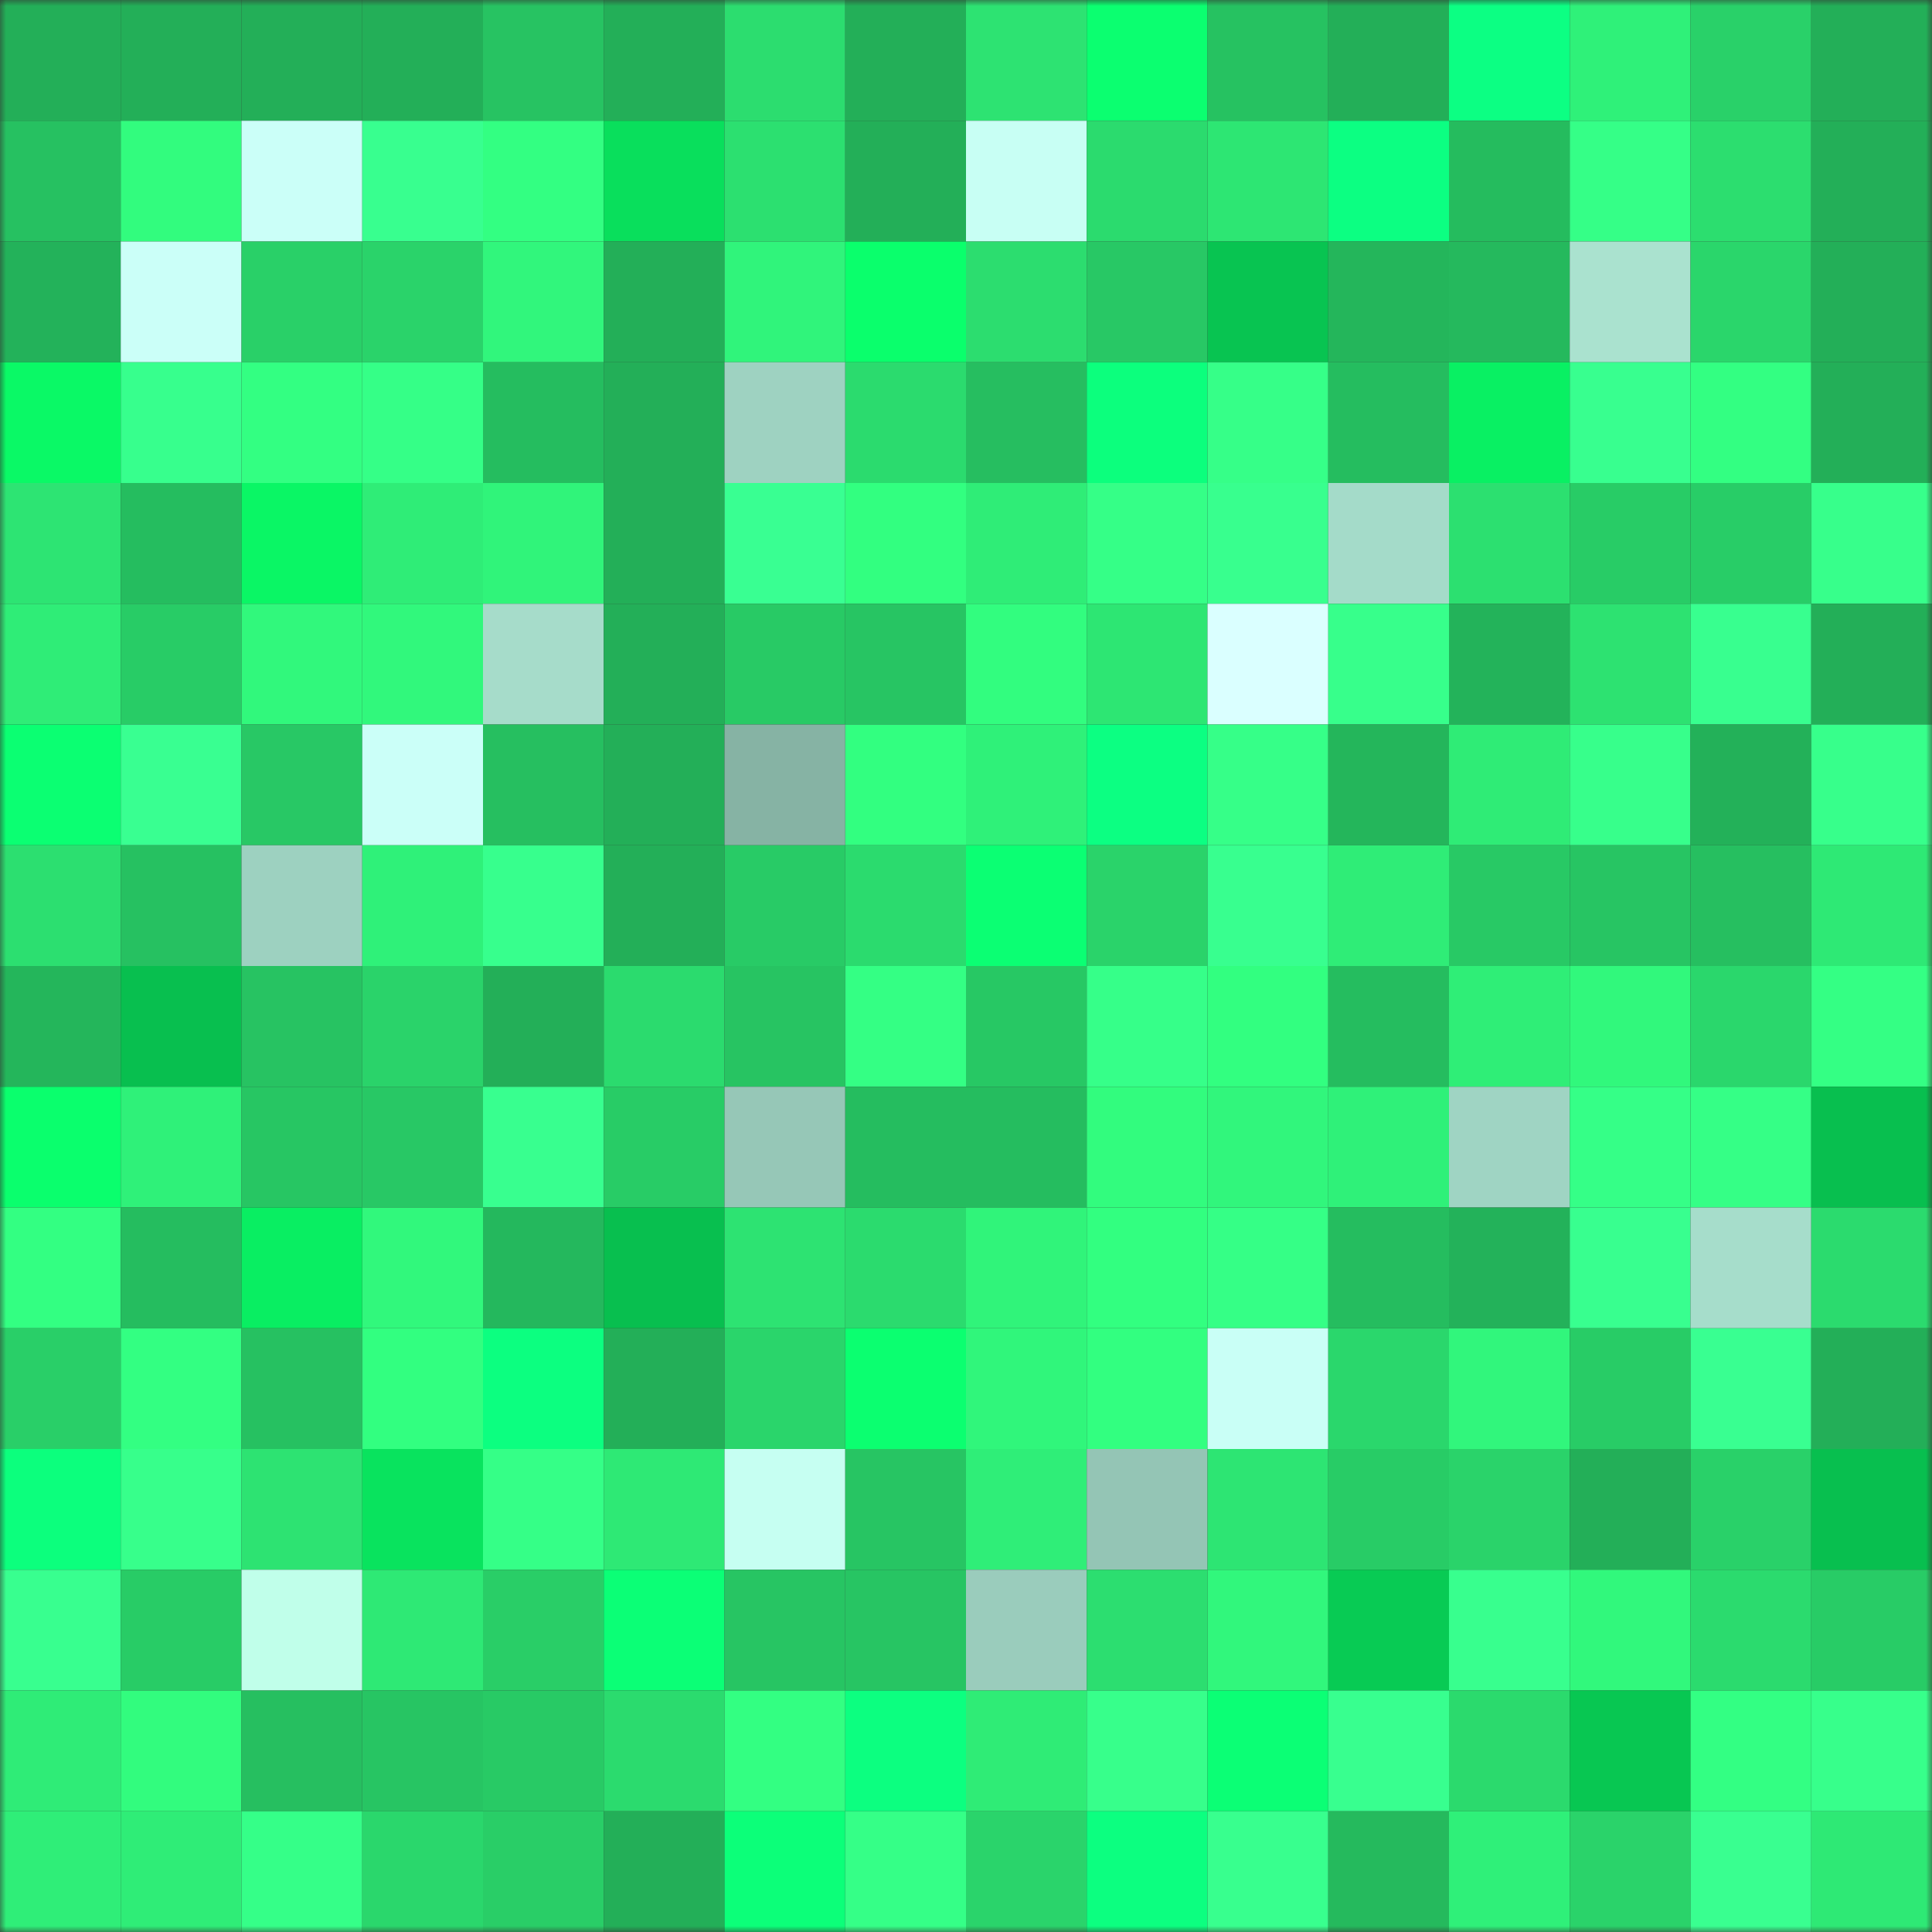 <svg viewBox="0 0 160 160" fill="none" role="img" xmlns="http://www.w3.org/2000/svg" width="240" height="240" name="lens%2Cjoker1.lens"><rect x="0" y="0" width="160" height="160" fill="#333333" stroke="none"/><mask id="1691210688" mask-type="alpha" maskUnits="userSpaceOnUse" x="0" y="0" width="160" height="160"><rect width="160" height="160" fill="#FFFFFF"></rect></mask><g mask="url(#1691210688)"><rect x="0" y="0" width="10" height="10" fill="#23af58"></rect><rect x="10" y="0" width="10" height="10" fill="#23af58"></rect><rect x="20" y="0" width="10" height="10" fill="#23af58"></rect><rect x="30" y="0" width="10" height="10" fill="#23af58"></rect><rect x="40" y="0" width="10" height="10" fill="#27c362"></rect><rect x="50" y="0" width="10" height="10" fill="#23af58"></rect><rect x="60" y="0" width="10" height="10" fill="#2cdd6f"></rect><rect x="70" y="0" width="10" height="10" fill="#23af58"></rect><rect x="80" y="0" width="10" height="10" fill="#2de372"></rect><rect x="90" y="0" width="10" height="10" fill="#0bff70"></rect><rect x="100" y="0" width="10" height="10" fill="#26c261"></rect><rect x="110" y="0" width="10" height="10" fill="#23af58"></rect><rect x="120" y="0" width="10" height="10" fill="#0cff83"></rect><rect x="130" y="0" width="10" height="10" fill="#2ff179"></rect><rect x="140" y="0" width="10" height="10" fill="#29d169"></rect><rect x="150" y="0" width="10" height="10" fill="#23af58"></rect><rect x="0" y="10" width="10" height="10" fill="#26c161"></rect><rect x="10" y="10" width="10" height="10" fill="#32fc7e"></rect><rect x="20" y="10" width="10" height="10" fill="#cbfff8"></rect><rect x="30" y="10" width="10" height="10" fill="#38ff8f"></rect><rect x="40" y="10" width="10" height="10" fill="#33ff82"></rect><rect x="50" y="10" width="10" height="10" fill="#09df5c"></rect><rect x="60" y="10" width="10" height="10" fill="#2ce070"></rect><rect x="70" y="10" width="10" height="10" fill="#23af58"></rect><rect x="80" y="10" width="10" height="10" fill="#c8fff4"></rect><rect x="90" y="10" width="10" height="10" fill="#2bdb6e"></rect><rect x="100" y="10" width="10" height="10" fill="#2de673"></rect><rect x="110" y="10" width="10" height="10" fill="#0cff82"></rect><rect x="120" y="10" width="10" height="10" fill="#25bc5e"></rect><rect x="130" y="10" width="10" height="10" fill="#35ff87"></rect><rect x="140" y="10" width="10" height="10" fill="#2cde6f"></rect><rect x="150" y="10" width="10" height="10" fill="#23af58"></rect><rect x="0" y="20" width="10" height="10" fill="#23b25a"></rect><rect x="10" y="20" width="10" height="10" fill="#cbfff8"></rect><rect x="20" y="20" width="10" height="10" fill="#29d068"></rect><rect x="30" y="20" width="10" height="10" fill="#2ad36a"></rect><rect x="40" y="20" width="10" height="10" fill="#31f67c"></rect><rect x="50" y="20" width="10" height="10" fill="#23af58"></rect><rect x="60" y="20" width="10" height="10" fill="#30f47b"></rect><rect x="70" y="20" width="10" height="10" fill="#0aff6c"></rect><rect x="80" y="20" width="10" height="10" fill="#2cdd6f"></rect><rect x="90" y="20" width="10" height="10" fill="#28c865"></rect><rect x="100" y="20" width="10" height="10" fill="#08c451"></rect><rect x="110" y="20" width="10" height="10" fill="#24b65b"></rect><rect x="120" y="20" width="10" height="10" fill="#25b95d"></rect><rect x="130" y="20" width="10" height="10" fill="#aae2cf"></rect><rect x="140" y="20" width="10" height="10" fill="#2ad66b"></rect><rect x="150" y="20" width="10" height="10" fill="#23af58"></rect><rect x="0" y="30" width="10" height="10" fill="#0af966"></rect><rect x="10" y="30" width="10" height="10" fill="#37ff8d"></rect><rect x="20" y="30" width="10" height="10" fill="#33ff82"></rect><rect x="30" y="30" width="10" height="10" fill="#35ff87"></rect><rect x="40" y="30" width="10" height="10" fill="#25bd5f"></rect><rect x="50" y="30" width="10" height="10" fill="#23af58"></rect><rect x="60" y="30" width="10" height="10" fill="#9ed2c1"></rect><rect x="70" y="30" width="10" height="10" fill="#2bdb6e"></rect><rect x="80" y="30" width="10" height="10" fill="#26be60"></rect><rect x="90" y="30" width="10" height="10" fill="#0cff7d"></rect><rect x="100" y="30" width="10" height="10" fill="#36ff88"></rect><rect x="110" y="30" width="10" height="10" fill="#25bd5f"></rect><rect x="120" y="30" width="10" height="10" fill="#09f063"></rect><rect x="130" y="30" width="10" height="10" fill="#38ff8f"></rect><rect x="140" y="30" width="10" height="10" fill="#33ff82"></rect><rect x="150" y="30" width="10" height="10" fill="#23af58"></rect><rect x="0" y="40" width="10" height="10" fill="#2de473"></rect><rect x="10" y="40" width="10" height="10" fill="#25bd5f"></rect><rect x="20" y="40" width="10" height="10" fill="#0af665"></rect><rect x="30" y="40" width="10" height="10" fill="#2fed77"></rect><rect x="40" y="40" width="10" height="10" fill="#30f47a"></rect><rect x="50" y="40" width="10" height="10" fill="#23af58"></rect><rect x="60" y="40" width="10" height="10" fill="#39ff92"></rect><rect x="70" y="40" width="10" height="10" fill="#32ff80"></rect><rect x="80" y="40" width="10" height="10" fill="#2fed77"></rect><rect x="90" y="40" width="10" height="10" fill="#35ff87"></rect><rect x="100" y="40" width="10" height="10" fill="#38ff8e"></rect><rect x="110" y="40" width="10" height="10" fill="#a4dbc9"></rect><rect x="120" y="40" width="10" height="10" fill="#2ce070"></rect><rect x="130" y="40" width="10" height="10" fill="#28cc66"></rect><rect x="140" y="40" width="10" height="10" fill="#28cd67"></rect><rect x="150" y="40" width="10" height="10" fill="#37ff8b"></rect><rect x="0" y="50" width="10" height="10" fill="#2fed77"></rect><rect x="10" y="50" width="10" height="10" fill="#28cc66"></rect><rect x="20" y="50" width="10" height="10" fill="#31f87c"></rect><rect x="30" y="50" width="10" height="10" fill="#31f87c"></rect><rect x="40" y="50" width="10" height="10" fill="#a6dcca"></rect><rect x="50" y="50" width="10" height="10" fill="#23af58"></rect><rect x="60" y="50" width="10" height="10" fill="#28ca65"></rect><rect x="70" y="50" width="10" height="10" fill="#27c563"></rect><rect x="80" y="50" width="10" height="10" fill="#32fd7f"></rect><rect x="90" y="50" width="10" height="10" fill="#2de673"></rect><rect x="100" y="50" width="10" height="10" fill="#daffff"></rect><rect x="110" y="50" width="10" height="10" fill="#37ff8b"></rect><rect x="120" y="50" width="10" height="10" fill="#23b35a"></rect><rect x="130" y="50" width="10" height="10" fill="#2de271"></rect><rect x="140" y="50" width="10" height="10" fill="#38ff8f"></rect><rect x="150" y="50" width="10" height="10" fill="#23af58"></rect><rect x="0" y="60" width="10" height="10" fill="#0bff72"></rect><rect x="10" y="60" width="10" height="10" fill="#39ff91"></rect><rect x="20" y="60" width="10" height="10" fill="#28c865"></rect><rect x="30" y="60" width="10" height="10" fill="#cbfff8"></rect><rect x="40" y="60" width="10" height="10" fill="#26bf60"></rect><rect x="50" y="60" width="10" height="10" fill="#23af58"></rect><rect x="60" y="60" width="10" height="10" fill="#86b3a4"></rect><rect x="70" y="60" width="10" height="10" fill="#32ff80"></rect><rect x="80" y="60" width="10" height="10" fill="#2ff179"></rect><rect x="90" y="60" width="10" height="10" fill="#0cff82"></rect><rect x="100" y="60" width="10" height="10" fill="#36ff88"></rect><rect x="110" y="60" width="10" height="10" fill="#24b65b"></rect><rect x="120" y="60" width="10" height="10" fill="#2fec76"></rect><rect x="130" y="60" width="10" height="10" fill="#37ff8b"></rect><rect x="140" y="60" width="10" height="10" fill="#23b159"></rect><rect x="150" y="60" width="10" height="10" fill="#37ff8b"></rect><rect x="0" y="70" width="10" height="10" fill="#2cdf70"></rect><rect x="10" y="70" width="10" height="10" fill="#26c161"></rect><rect x="20" y="70" width="10" height="10" fill="#9dd1c0"></rect><rect x="30" y="70" width="10" height="10" fill="#2ff179"></rect><rect x="40" y="70" width="10" height="10" fill="#37ff8d"></rect><rect x="50" y="70" width="10" height="10" fill="#23af58"></rect><rect x="60" y="70" width="10" height="10" fill="#28cb66"></rect><rect x="70" y="70" width="10" height="10" fill="#2bdb6e"></rect><rect x="80" y="70" width="10" height="10" fill="#0bff73"></rect><rect x="90" y="70" width="10" height="10" fill="#2ad36a"></rect><rect x="100" y="70" width="10" height="10" fill="#38ff8f"></rect><rect x="110" y="70" width="10" height="10" fill="#2fed77"></rect><rect x="120" y="70" width="10" height="10" fill="#28c965"></rect><rect x="130" y="70" width="10" height="10" fill="#27c563"></rect><rect x="140" y="70" width="10" height="10" fill="#26bf60"></rect><rect x="150" y="70" width="10" height="10" fill="#2ee975"></rect><rect x="0" y="80" width="10" height="10" fill="#24b65b"></rect><rect x="10" y="80" width="10" height="10" fill="#08bf4f"></rect><rect x="20" y="80" width="10" height="10" fill="#27c362"></rect><rect x="30" y="80" width="10" height="10" fill="#2ad36a"></rect><rect x="40" y="80" width="10" height="10" fill="#23af58"></rect><rect x="50" y="80" width="10" height="10" fill="#2bdb6e"></rect><rect x="60" y="80" width="10" height="10" fill="#27c462"></rect><rect x="70" y="80" width="10" height="10" fill="#34ff84"></rect><rect x="80" y="80" width="10" height="10" fill="#27c864"></rect><rect x="90" y="80" width="10" height="10" fill="#36ff89"></rect><rect x="100" y="80" width="10" height="10" fill="#32ff80"></rect><rect x="110" y="80" width="10" height="10" fill="#25bd5f"></rect><rect x="120" y="80" width="10" height="10" fill="#2fee77"></rect><rect x="130" y="80" width="10" height="10" fill="#31f87c"></rect><rect x="140" y="80" width="10" height="10" fill="#2ad76c"></rect><rect x="150" y="80" width="10" height="10" fill="#34ff84"></rect><rect x="0" y="90" width="10" height="10" fill="#0aff6d"></rect><rect x="10" y="90" width="10" height="10" fill="#2ff179"></rect><rect x="20" y="90" width="10" height="10" fill="#27c663"></rect><rect x="30" y="90" width="10" height="10" fill="#28c865"></rect><rect x="40" y="90" width="10" height="10" fill="#38ff8f"></rect><rect x="50" y="90" width="10" height="10" fill="#28cc66"></rect><rect x="60" y="90" width="10" height="10" fill="#96c7b7"></rect><rect x="70" y="90" width="10" height="10" fill="#25bd5f"></rect><rect x="80" y="90" width="10" height="10" fill="#25bd5f"></rect><rect x="90" y="90" width="10" height="10" fill="#32fc7e"></rect><rect x="100" y="90" width="10" height="10" fill="#31f67c"></rect><rect x="110" y="90" width="10" height="10" fill="#2ff179"></rect><rect x="120" y="90" width="10" height="10" fill="#9fd4c3"></rect><rect x="130" y="90" width="10" height="10" fill="#35ff87"></rect><rect x="140" y="90" width="10" height="10" fill="#35ff86"></rect><rect x="150" y="90" width="10" height="10" fill="#08bf4f"></rect><rect x="0" y="100" width="10" height="10" fill="#33ff82"></rect><rect x="10" y="100" width="10" height="10" fill="#25bd5f"></rect><rect x="20" y="100" width="10" height="10" fill="#09ee62"></rect><rect x="30" y="100" width="10" height="10" fill="#31f87c"></rect><rect x="40" y="100" width="10" height="10" fill="#24b85d"></rect><rect x="50" y="100" width="10" height="10" fill="#08bf4f"></rect><rect x="60" y="100" width="10" height="10" fill="#2de372"></rect><rect x="70" y="100" width="10" height="10" fill="#2bdb6e"></rect><rect x="80" y="100" width="10" height="10" fill="#30f47a"></rect><rect x="90" y="100" width="10" height="10" fill="#32ff80"></rect><rect x="100" y="100" width="10" height="10" fill="#35ff86"></rect><rect x="110" y="100" width="10" height="10" fill="#25bd5f"></rect><rect x="120" y="100" width="10" height="10" fill="#23b25a"></rect><rect x="130" y="100" width="10" height="10" fill="#38ff8f"></rect><rect x="140" y="100" width="10" height="10" fill="#a6ddcb"></rect><rect x="150" y="100" width="10" height="10" fill="#2bdb6e"></rect><rect x="0" y="110" width="10" height="10" fill="#29cf68"></rect><rect x="10" y="110" width="10" height="10" fill="#33ff82"></rect><rect x="20" y="110" width="10" height="10" fill="#26c161"></rect><rect x="30" y="110" width="10" height="10" fill="#32ff80"></rect><rect x="40" y="110" width="10" height="10" fill="#0cff80"></rect><rect x="50" y="110" width="10" height="10" fill="#23af58"></rect><rect x="60" y="110" width="10" height="10" fill="#2ad56b"></rect><rect x="70" y="110" width="10" height="10" fill="#0bff70"></rect><rect x="80" y="110" width="10" height="10" fill="#30f67b"></rect><rect x="90" y="110" width="10" height="10" fill="#32ff80"></rect><rect x="100" y="110" width="10" height="10" fill="#c9fff6"></rect><rect x="110" y="110" width="10" height="10" fill="#2ad76c"></rect><rect x="120" y="110" width="10" height="10" fill="#31f67c"></rect><rect x="130" y="110" width="10" height="10" fill="#28cc66"></rect><rect x="140" y="110" width="10" height="10" fill="#39ff91"></rect><rect x="150" y="110" width="10" height="10" fill="#23af58"></rect><rect x="0" y="120" width="10" height="10" fill="#0cff7d"></rect><rect x="10" y="120" width="10" height="10" fill="#37ff8b"></rect><rect x="20" y="120" width="10" height="10" fill="#2de372"></rect><rect x="30" y="120" width="10" height="10" fill="#09e35e"></rect><rect x="40" y="120" width="10" height="10" fill="#35ff87"></rect><rect x="50" y="120" width="10" height="10" fill="#2ee975"></rect><rect x="60" y="120" width="10" height="10" fill="#c6fff2"></rect><rect x="70" y="120" width="10" height="10" fill="#27c563"></rect><rect x="80" y="120" width="10" height="10" fill="#2fee78"></rect><rect x="90" y="120" width="10" height="10" fill="#94c5b5"></rect><rect x="100" y="120" width="10" height="10" fill="#2de573"></rect><rect x="110" y="120" width="10" height="10" fill="#28cc66"></rect><rect x="120" y="120" width="10" height="10" fill="#2ad36a"></rect><rect x="130" y="120" width="10" height="10" fill="#23af58"></rect><rect x="140" y="120" width="10" height="10" fill="#29d169"></rect><rect x="150" y="120" width="10" height="10" fill="#08bf4f"></rect><rect x="0" y="130" width="10" height="10" fill="#38ff8f"></rect><rect x="10" y="130" width="10" height="10" fill="#28cc66"></rect><rect x="20" y="130" width="10" height="10" fill="#c0ffea"></rect><rect x="30" y="130" width="10" height="10" fill="#2ee975"></rect><rect x="40" y="130" width="10" height="10" fill="#29ce67"></rect><rect x="50" y="130" width="10" height="10" fill="#0bff76"></rect><rect x="60" y="130" width="10" height="10" fill="#27c563"></rect><rect x="70" y="130" width="10" height="10" fill="#27c563"></rect><rect x="80" y="130" width="10" height="10" fill="#9accbc"></rect><rect x="90" y="130" width="10" height="10" fill="#2cde70"></rect><rect x="100" y="130" width="10" height="10" fill="#31f77c"></rect><rect x="110" y="130" width="10" height="10" fill="#08cb54"></rect><rect x="120" y="130" width="10" height="10" fill="#38ff8e"></rect><rect x="130" y="130" width="10" height="10" fill="#31f87c"></rect><rect x="140" y="130" width="10" height="10" fill="#2bdb6e"></rect><rect x="150" y="130" width="10" height="10" fill="#28cc66"></rect><rect x="0" y="140" width="10" height="10" fill="#2fec77"></rect><rect x="10" y="140" width="10" height="10" fill="#32fc7e"></rect><rect x="20" y="140" width="10" height="10" fill="#26bf60"></rect><rect x="30" y="140" width="10" height="10" fill="#27c563"></rect><rect x="40" y="140" width="10" height="10" fill="#28ca65"></rect><rect x="50" y="140" width="10" height="10" fill="#2bdb6e"></rect><rect x="60" y="140" width="10" height="10" fill="#33ff82"></rect><rect x="70" y="140" width="10" height="10" fill="#0cff80"></rect><rect x="80" y="140" width="10" height="10" fill="#2fec76"></rect><rect x="90" y="140" width="10" height="10" fill="#37ff8b"></rect><rect x="100" y="140" width="10" height="10" fill="#0bff75"></rect><rect x="110" y="140" width="10" height="10" fill="#38ff8f"></rect><rect x="120" y="140" width="10" height="10" fill="#2bda6d"></rect><rect x="130" y="140" width="10" height="10" fill="#08c752"></rect><rect x="140" y="140" width="10" height="10" fill="#33ff83"></rect><rect x="150" y="140" width="10" height="10" fill="#37ff8b"></rect><rect x="0" y="150" width="10" height="10" fill="#2fee78"></rect><rect x="10" y="150" width="10" height="10" fill="#2fed77"></rect><rect x="20" y="150" width="10" height="10" fill="#35ff88"></rect><rect x="30" y="150" width="10" height="10" fill="#2ad76c"></rect><rect x="40" y="150" width="10" height="10" fill="#29ce67"></rect><rect x="50" y="150" width="10" height="10" fill="#23af58"></rect><rect x="60" y="150" width="10" height="10" fill="#0cff79"></rect><rect x="70" y="150" width="10" height="10" fill="#35ff87"></rect><rect x="80" y="150" width="10" height="10" fill="#2ad46b"></rect><rect x="90" y="150" width="10" height="10" fill="#0cff80"></rect><rect x="100" y="150" width="10" height="10" fill="#38ff8e"></rect><rect x="110" y="150" width="10" height="10" fill="#25ba5d"></rect><rect x="120" y="150" width="10" height="10" fill="#2ff079"></rect><rect x="130" y="150" width="10" height="10" fill="#2ad36a"></rect><rect x="140" y="150" width="10" height="10" fill="#39ff90"></rect><rect x="150" y="150" width="10" height="10" fill="#2ee975"></rect></g></svg>
